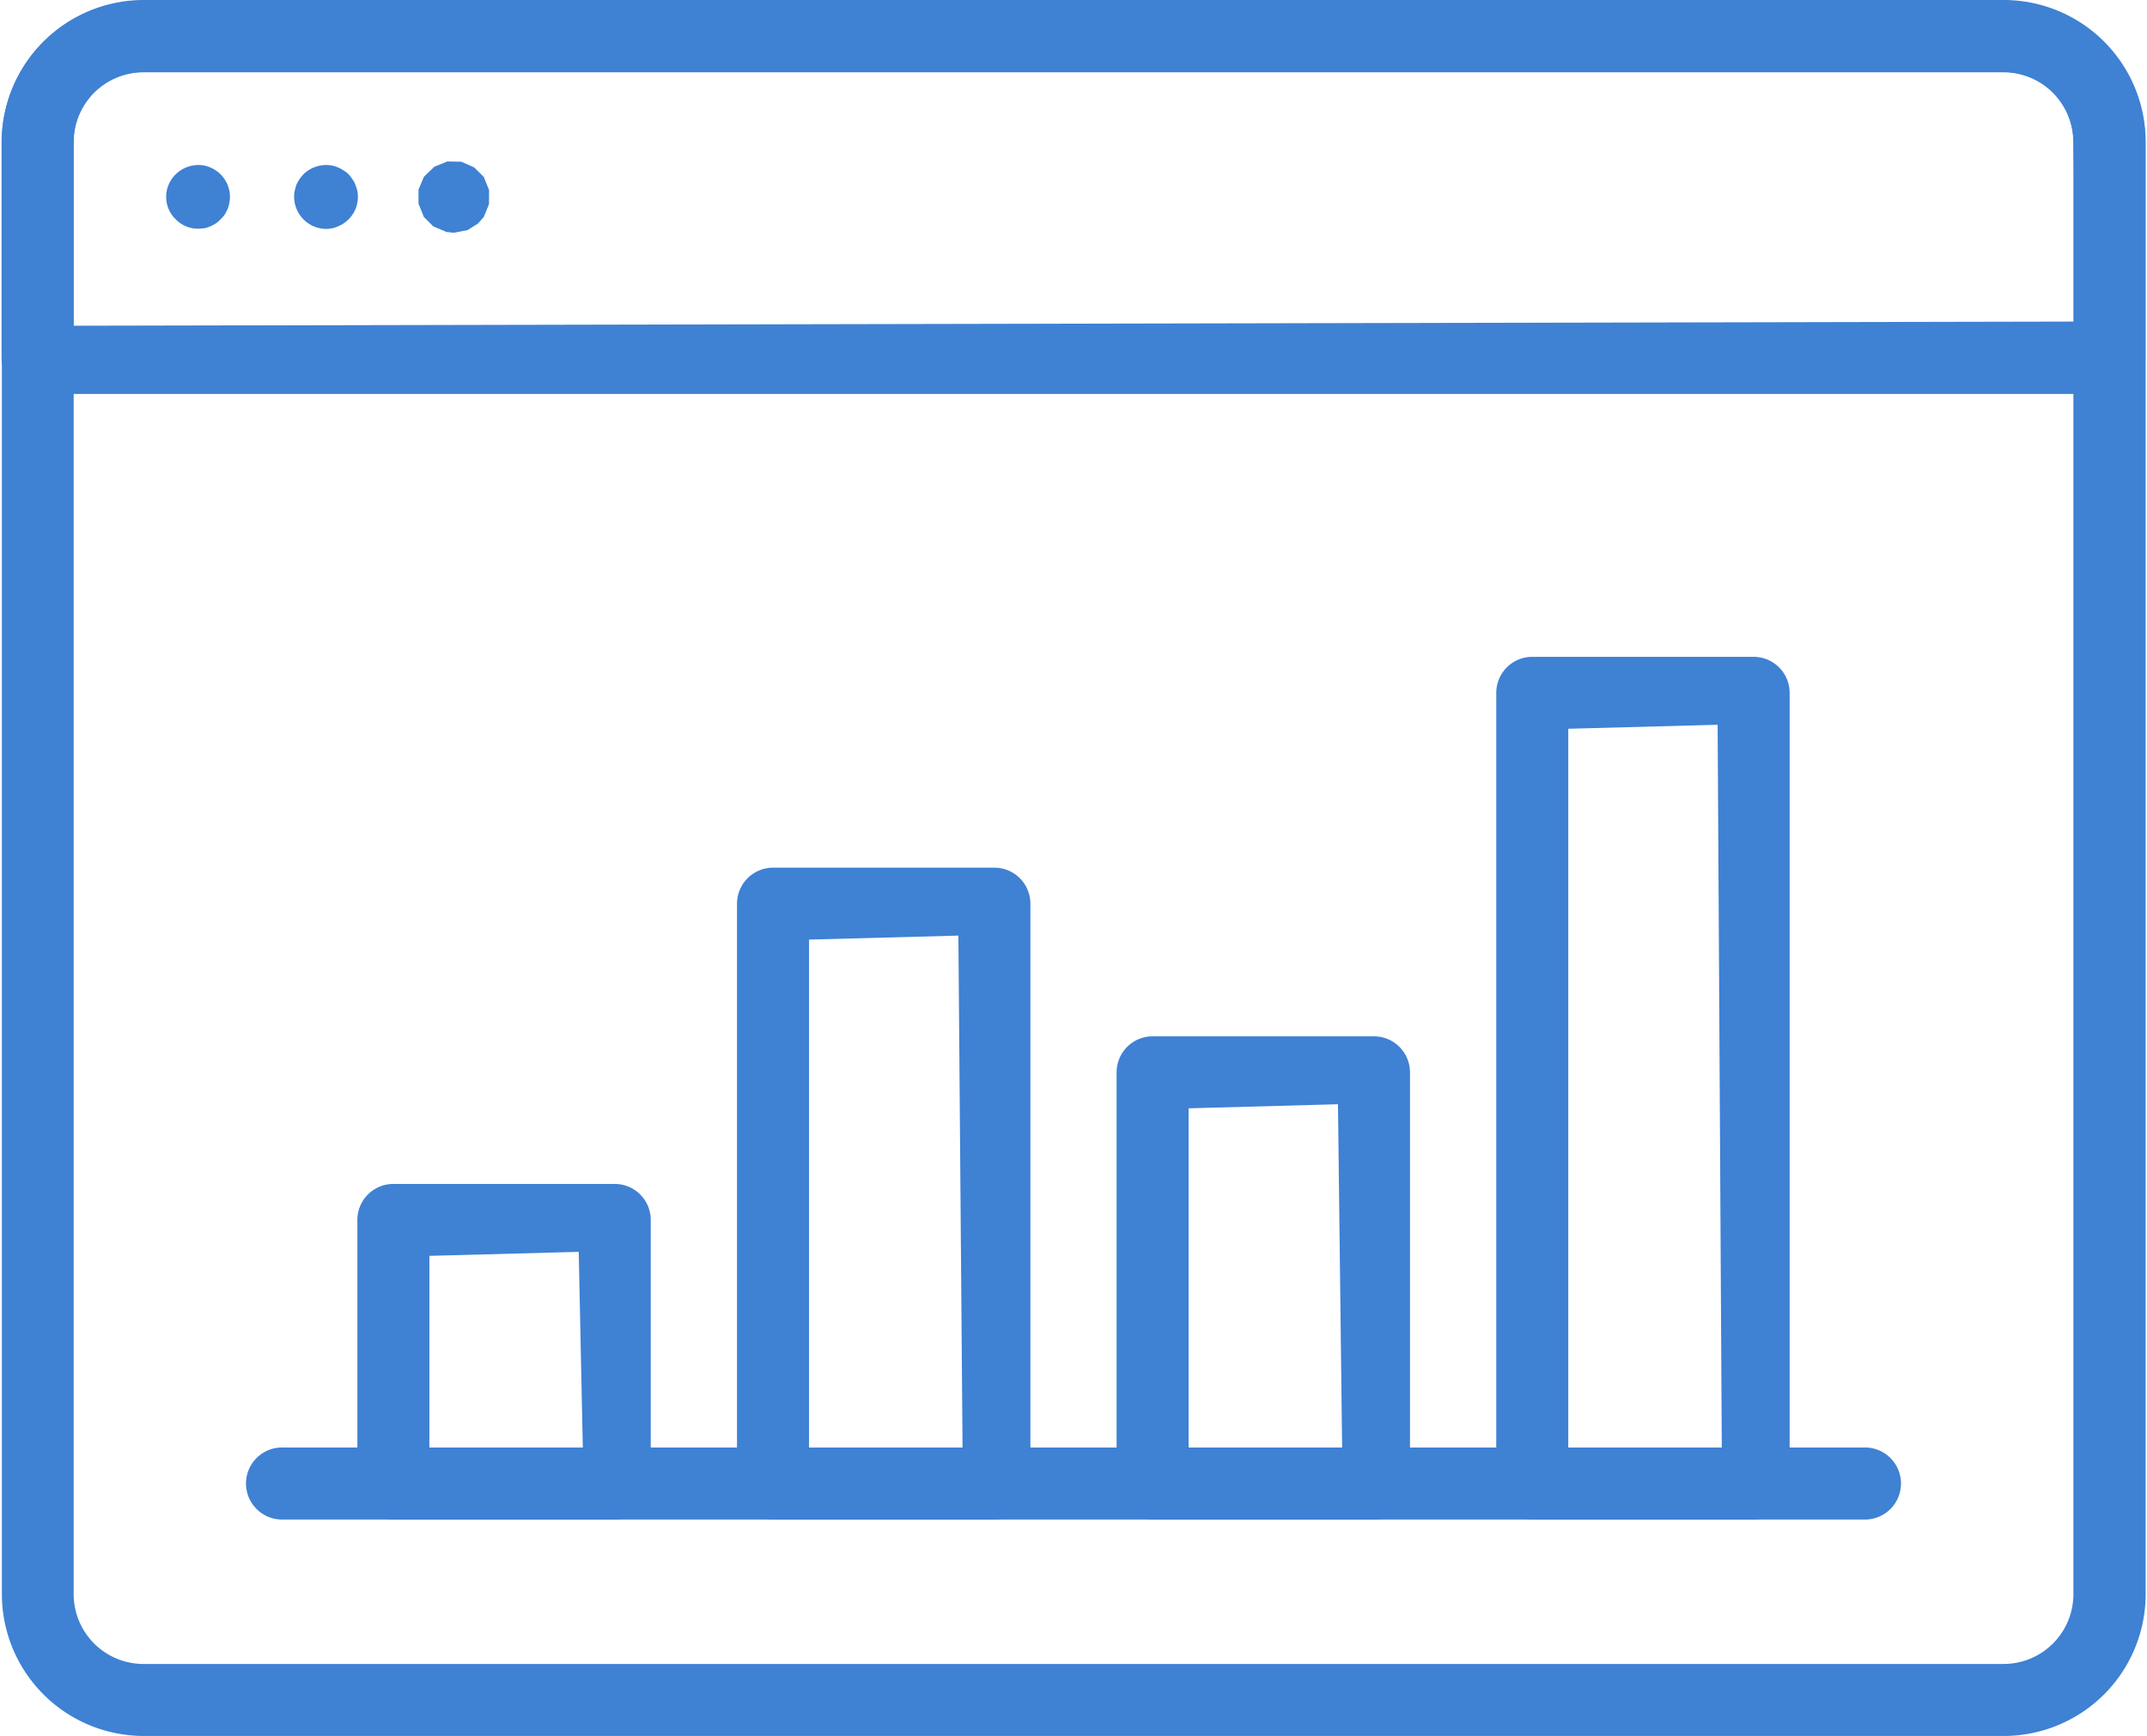 <svg id="_ÎÓÈ_1" data-name="—ÎÓÈ_1" xmlns="http://www.w3.org/2000/svg" width="3.87in" height="3.13in" viewBox="0 0 278.33 225.44"><path d="M773.38,1251.28A18.43,18.43,0,0,1,755,1232.87V1044.25a18.43,18.43,0,0,1,18.41-18.41h241.5a18.43,18.43,0,0,1,18.41,18.41v188.62a18.43,18.43,0,0,1-18.41,18.41Zm0-216.09a9.07,9.07,0,0,0-9.06,9.06v188.62a9.07,9.07,0,0,0,9.06,9.06h241.5a9.07,9.07,0,0,0,9.06-9.06V1044.25a9.07,9.07,0,0,0-9.06-9.06Z" transform="translate(-754.96 -1025.84)" style="fill:#3f81d3"/><path d="M759.64,1077a4.67,4.67,0,0,1-4.68-4.67v-28a18.43,18.43,0,0,1,18.41-18.41h241.5a18.43,18.43,0,0,1,18.41,18.41v28a4.68,4.68,0,0,1-4.68,4.67Zm13.73-41.77a9.07,9.07,0,0,0-9.06,9v23.91l260.15-.54-.53-23.37a9.07,9.07,0,0,0-9.06-9Z" transform="translate(-754.96 -1025.84)" style="fill:#3f81d3"/><path d="M780.47,1055.54a4,4,0,0,1-2.9-1.22,4,4,0,0,1-1.24-2.92,4.1,4.1,0,0,1,1.24-2.93,4.24,4.24,0,0,1,3.72-1.13,4.7,4.7,0,0,1,.78.25,4.17,4.17,0,0,1,.71.39,3.12,3.12,0,0,1,.61.49,4.2,4.2,0,0,1,1.22,2.93,4,4,0,0,1-.09.83,3.9,3.9,0,0,1-.22.77,7,7,0,0,1-.38.72,3.74,3.74,0,0,1-.53.6,3.36,3.36,0,0,1-.61.53,4.91,4.91,0,0,1-.71.38,3.92,3.92,0,0,1-.78.25A7.54,7.54,0,0,1,780.47,1055.54Z" transform="translate(-754.96 -1025.84)" style="fill:#3f81d3"/><polygon points="57.75 30.12 56.04 29.39 54.82 28.17 54.13 26.45 54.13 24.62 54.84 22.94 56.19 21.65 57.87 20.97 59.69 21 61.35 21.74 62.6 22.97 63.29 24.68 63.28 26.52 62.61 28.16 61.85 29.03 60.5 29.88 58.71 30.23 57.75 30.12" style="fill:#3f81d3"/><path d="M797.08,1055.57a4.2,4.2,0,0,1-4.14-4.17,4.52,4.52,0,0,1,.08-.8c.06-.25.14-.53.22-.78a6.1,6.1,0,0,1,.39-.71,8.06,8.06,0,0,1,.52-.64,4.26,4.26,0,0,1,3.73-1.13,3.66,3.66,0,0,1,.77.25,3.35,3.35,0,0,1,.72.39,3.63,3.63,0,0,1,.64.49,4.19,4.19,0,0,1,.49.64,2.49,2.49,0,0,1,.39.71,4.7,4.7,0,0,1,.25.78,4.52,4.52,0,0,1,.08.8,4.08,4.08,0,0,1-1.21,2.92,3.91,3.91,0,0,1-.64.53,3.81,3.81,0,0,1-.72.38,3.16,3.16,0,0,1-.77.25A3.63,3.63,0,0,1,797.08,1055.57Z" transform="translate(-754.96 -1025.84)" style="fill:#3f81d3"/><path d="M791.59,1223.17a4.68,4.68,0,1,1,0-9.35H996.66a4.68,4.68,0,1,1,0,9.35Z" transform="translate(-754.96 -1025.84)" style="fill:#3f81d3"/><path d="M805.82,1223.17a4.67,4.67,0,0,1-4.67-4.67v-34.23a4.68,4.68,0,0,1,4.67-4.68h28.74a4.68,4.68,0,0,1,4.68,4.68v34.23a4.67,4.67,0,0,1-4.68,4.67Zm4.68-8.81,19.92-.54-.53-25.41-19.39.52Z" transform="translate(-754.96 -1025.84)" style="fill:#3f81d3"/><path d="M855.11,1223.17a4.67,4.67,0,0,1-4.67-4.67v-75.3a4.68,4.68,0,0,1,4.67-4.68h28.74a4.68,4.68,0,0,1,4.68,4.68v75.3a4.67,4.67,0,0,1-4.68,4.67Zm4.68-8.81,19.93-.54-.54-66.48-19.39.52Z" transform="translate(-754.96 -1025.84)" style="fill:#3f81d3"/><path d="M904.4,1223.17a4.67,4.67,0,0,1-4.68-4.67v-53.4a4.68,4.68,0,0,1,4.68-4.68h28.74a4.68,4.68,0,0,1,4.67,4.68v53.4a4.67,4.67,0,0,1-4.67,4.67Zm4.67-8.81,19.93-.54-.54-44.58-19.39.53Z" transform="translate(-754.96 -1025.84)" style="fill:#3f81d3"/><path d="M953.69,1223.17a4.67,4.67,0,0,1-4.68-4.67V1115.81a4.68,4.68,0,0,1,4.68-4.67h28.74a4.68,4.68,0,0,1,4.67,4.67V1218.5a4.67,4.67,0,0,1-4.67,4.67Zm4.67-8.81,19.93-.54-.54-93.86-19.39.52Z" transform="translate(-754.96 -1025.84)" style="fill:#3f81d3"/></svg>
